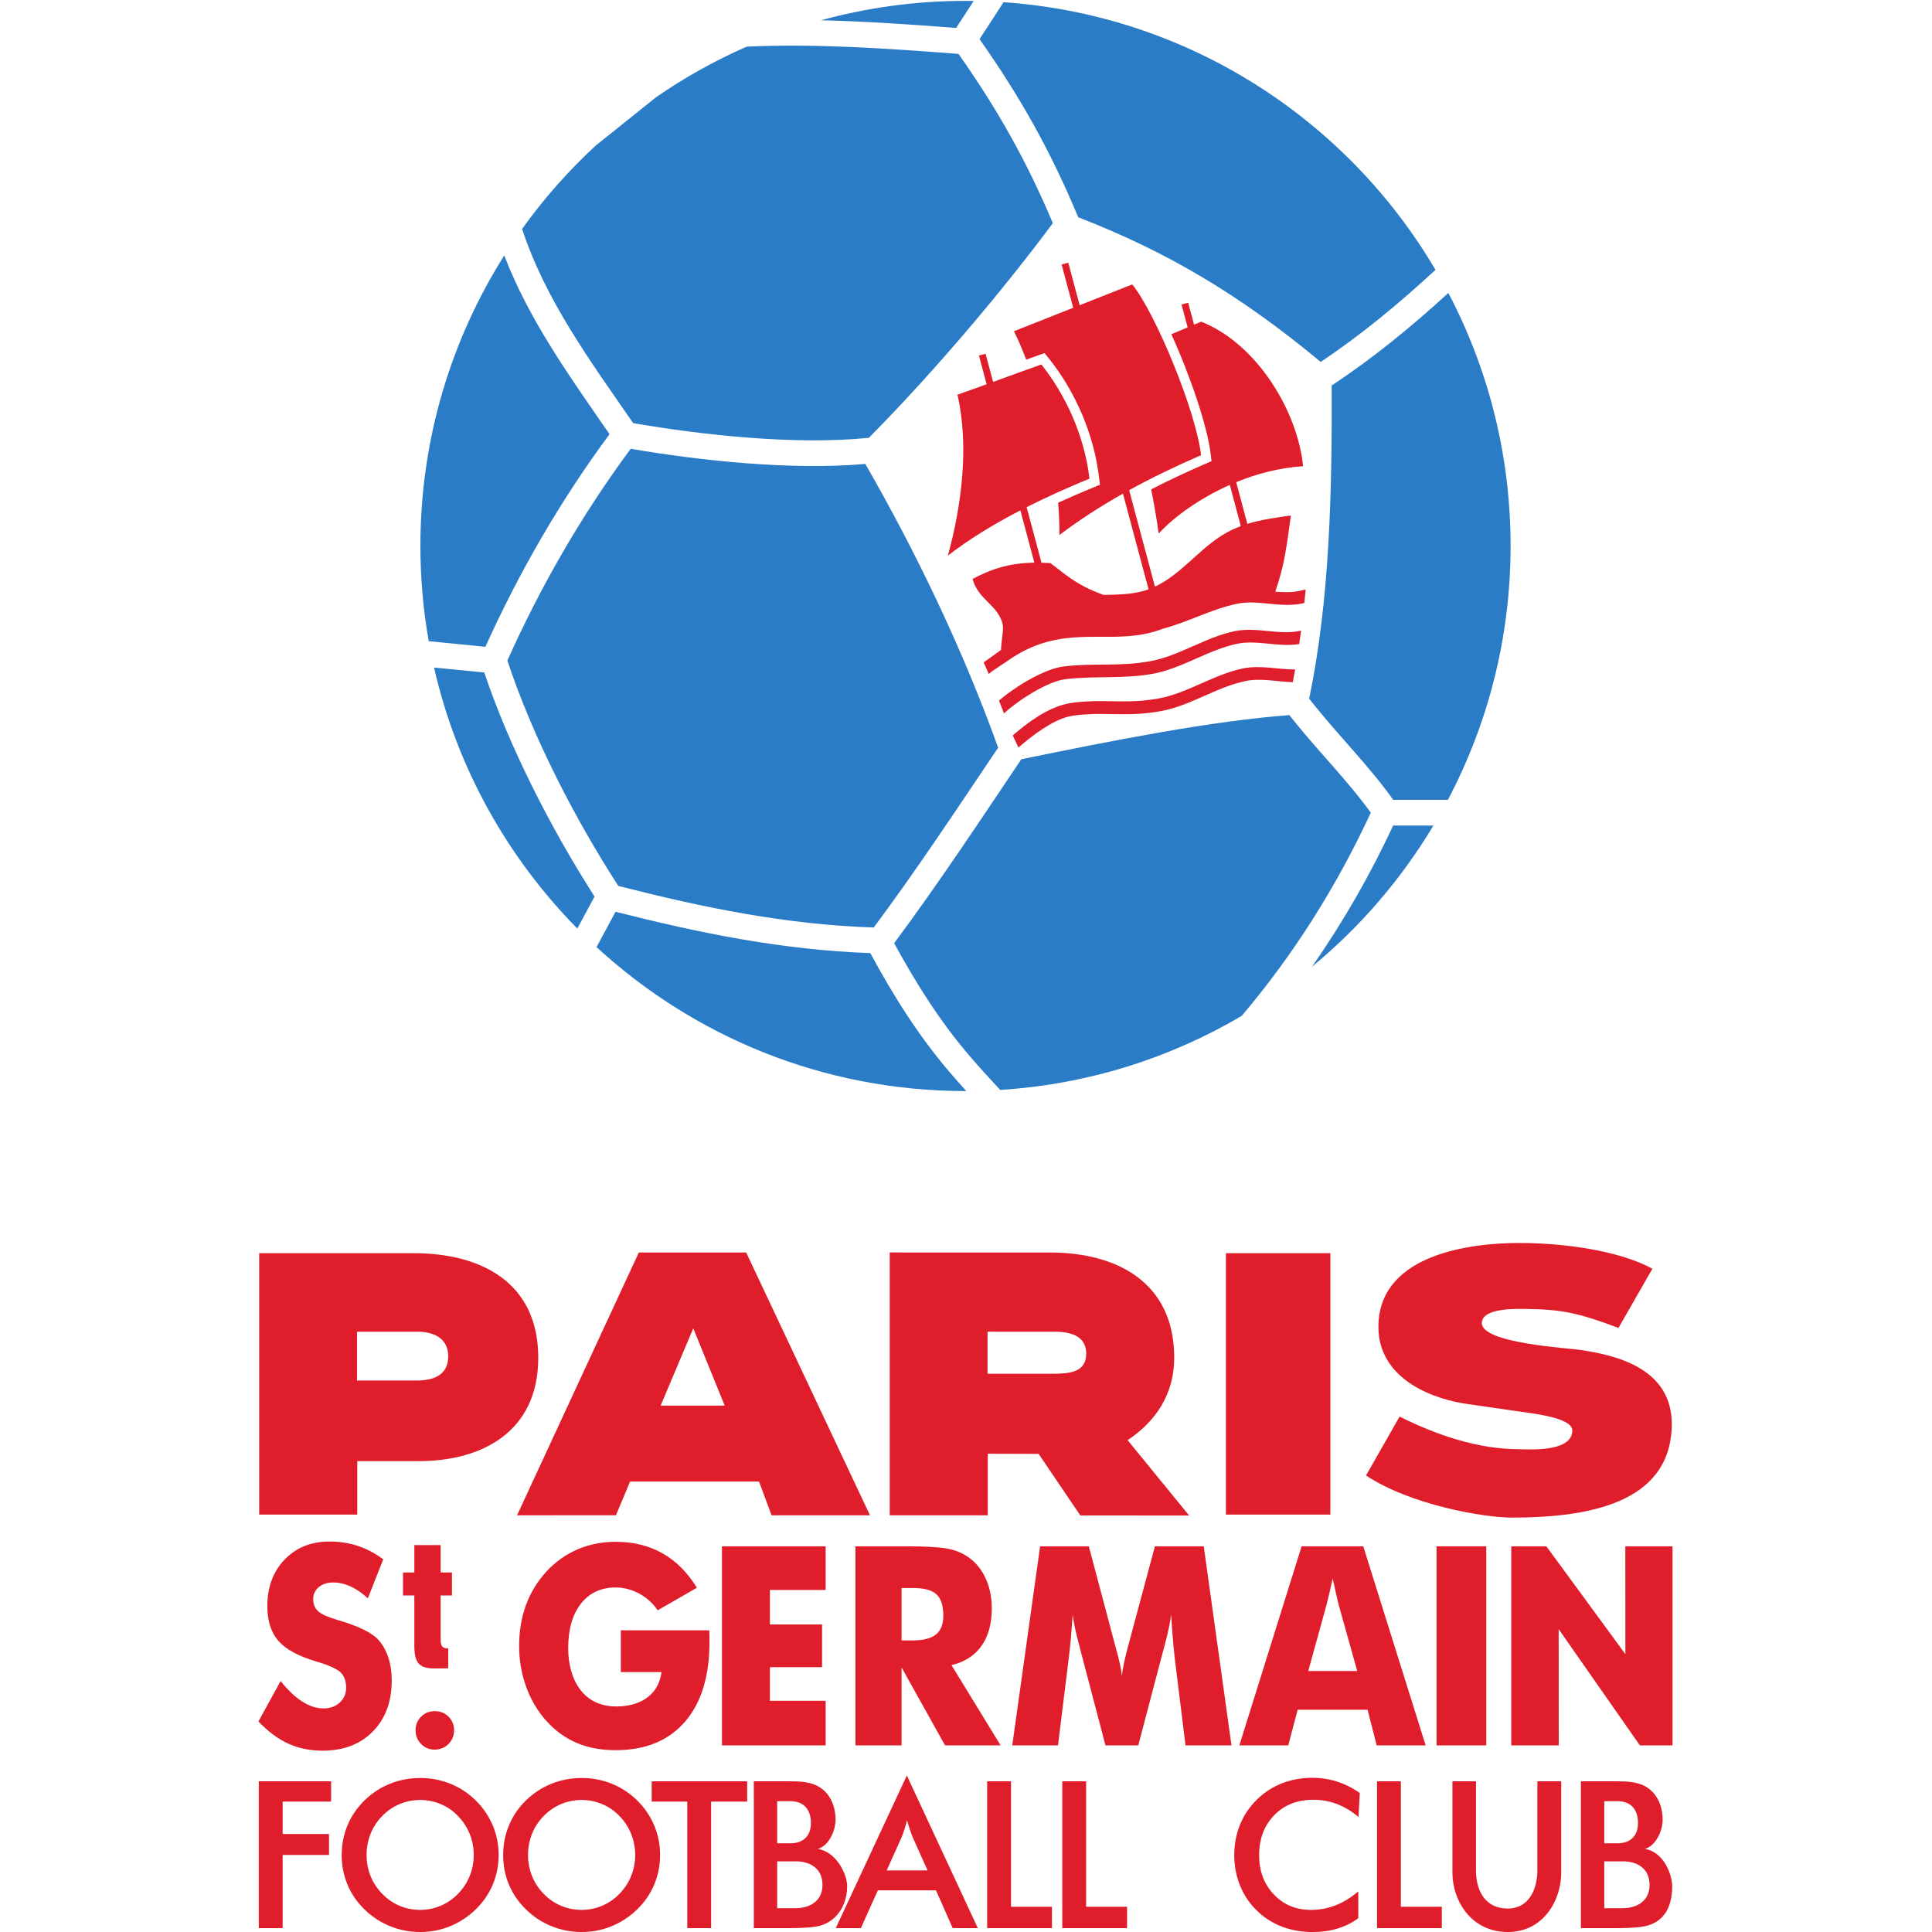 <?xml version="1.0" encoding="UTF-8" standalone="no"?>
<svg
   xmlns:dc="http://purl.org/dc/elements/1.1/"
   xmlns:cc="http://creativecommons.org/ns#"
   xmlns:rdf="http://www.w3.org/1999/02/22-rdf-syntax-ns#"
   xmlns:svg="http://www.w3.org/2000/svg"
   xmlns="http://www.w3.org/2000/svg"
   viewBox="0 0 750 750"
   height="750"
   width="750"
   xml:space="preserve"
   id="svg833"
   version="1.1"><defs
     id="defs837" /><g
     transform="matrix(1.333,0,0,-1.333,-118.978,775.212)"
     id="g841"><g
       id="g967"
       transform="matrix(0.992,0,0,0.992,74.429,4.542)"><path
         id="path867"
         style="fill:#e01e2b;fill-opacity:1;fill-rule:nonzero;stroke:none;stroke-width:0.1"
         d="m 91.037,137.023 v 76.746 H 136.37 c 20.026,0 36.594,-8.728 36.594,-30.691 0,-21.964 -16.802,-30.359 -35.055,-30.359 H 119.83 v -15.696 z m 28.719,53.686 0.003,-14.329 h 17.473 c 4.971,0 9.299,1.568 9.299,7.116 0,5.549 -4.688,7.213 -8.901,7.213 h -17.874" /><path
         id="path869"
         style="fill:#e01e2b;fill-opacity:1;fill-rule:nonzero;stroke:none;stroke-width:0.1"
         d="m 276.142,136.823 v 77.153 l 46.925,-0.003 c 20.026,0 36.594,-8.932 36.594,-30.895 0,-10.671 -5.416,-18.723 -13.683,-24.199 l 18.06,-22.12 -31.933,0.011 -12.251,18.077 -14.919,0.044 v -18.068 z m 28.72,53.89 10e-4,-12.333 19.066,-0.003 c 4.971,0 9.897,0.369 9.897,5.918 0,5.548 -5.294,6.455 -9.499,6.414 l -19.465,0.004" /><path
         id="path871"
         style="fill:#e01e2b;fill-opacity:1;fill-rule:nonzero;stroke:none;stroke-width:0.1"
         d="m 208.884,169.017 18.814,-0.002 -9.228,22.686 z m -42.144,-32.194 35.745,77.151 h 31.517 l 36.343,-77.151 h -28.889 l -3.681,9.898 h -37.854 l -4.155,-9.896 -29.026,-0.002" /><path
         id="path873"
         style="fill:#e01e2b;fill-opacity:1;fill-rule:nonzero;stroke:none;stroke-width:0.1"
         d="m 374.844,137.025 v 76.744 h 30.661 v -76.744 h -30.661" /><path
         id="path875"
         style="fill:#e01e2b;fill-opacity:1;fill-rule:nonzero;stroke:none;stroke-width:0.1"
         d="m 415.962,148.503 9.865,17.299 c 10.738,-5.376 22.989,-9.589 35.132,-9.589 2.499,0 15.568,-1.032 15.568,5.512 0,2.185 -3.868,3.836 -11.605,4.996 -2.505,0.375 -18.99,2.706 -20.388,2.945 -11.674,2.007 -25.706,8.69 -24.899,23.735 1.074,19.964 26.612,23.365 41.374,23.365 12.722,0 29.218,-2.158 39.036,-7.567 l -9.965,-17.366 c -11.689,4.387 -16.583,5.39 -26.409,5.553 -3.178,0.053 -13.701,0.471 -13.701,-4.136 0,-5.956 25.151,-7.286 29.4,-7.944 9.051,-1.455 26.801,-4.877 26.355,-22.354 -0.579,-22.752 -24.844,-26.806 -46.93,-26.806 -8.241,0 -29.712,3.682 -42.833,12.357" /></g><g
       id="g1039"
       transform="matrix(0.992,0,0,0.992,75.304,4.542)"><g
         id="g1025"><path
           id="path1013"
           d="m 268.096,445.465 c 14.713,-25.554 28.685,-54.496 38.988,-83.3 -11.954,-17.761 -23.726,-35.602 -36.509,-52.786 -25.848,0.854 -49.798,5.791 -74.801,12.149 l -0.256,0.138 c -12.754,19.779 -25.107,43.725 -32.504,66.077 9.823,21.918 21.888,42.852 36.195,62.152 l 0.027,0.018 c 20.252,-3.467 47.143,-6.374 68.86,-4.448"
           style="fill:#2a7cc7;fill-opacity:1;fill-rule:evenodd;stroke:none;stroke-width:0.1" /><path
           id="path1011"
           d="m 167.336,514.464 c 6.352,8.869 13.593,17.053 21.582,24.441 l 17.785,14.245 c 8.316,5.745 17.204,10.716 26.556,14.823 20.499,0.96 41.972,-0.589 62.191,-2.134 11.523,-16.348 20.003,-31.451 27.7,-49.68 -14.164,-19.068 -33.953,-42.718 -54.001,-63.016 -21.447,-2.217 -49.079,0.826 -69.209,4.307 -12.492,18.098 -25.718,36.028 -32.604,57.014 z"
           style="fill:#2a7cc7;fill-opacity:1;fill-rule:evenodd;stroke:none;stroke-width:0.1" /><path
           id="path1009"
           d="m 139.926,393.429 c -1.6,9.082 -2.445,18.419 -2.445,27.957 0,31.348 9.031,60.595 24.618,85.287 7.32,-19.06 19.222,-35.555 30.911,-52.468 -14.362,-19.405 -26.516,-40.42 -36.45,-62.417 z"
           style="fill:#2a7cc7;fill-opacity:1;fill-rule:evenodd;stroke:none;stroke-width:0.1" /><path
           id="path1007"
           d="m 183.549,309.071 c -20.492,20.794 -35.343,47.159 -42.06,76.62 l 14.741,-1.453 c 7.523,-22.302 19.693,-45.968 32.375,-65.774 z"
           style="fill:#2a7cc7;fill-opacity:1;fill-rule:evenodd;stroke:none;stroke-width:0.1" /><path
           id="path1005"
           d="m 297.741,261.367 -0.237,-0.004 c -41.779,0 -79.815,16.03 -108.316,42.263 l 5.584,10.37 c 24.99,-6.327 48.957,-11.2 74.778,-12.132 6.864,-12.619 14.061,-24.154 23.443,-35.122 1.555,-1.819 3.139,-3.603 4.748,-5.375 z"
           style="fill:#2a7cc7;fill-opacity:1;fill-rule:evenodd;stroke:none;stroke-width:0.1" /><path
           id="path1003"
           d="m 378.576,283.421 c -21.026,-12.385 -45.127,-20.1 -70.879,-21.722 -3.049,3.268 -6.067,6.556 -8.969,9.948 -8.859,10.357 -15.679,21.252 -22.171,33.13 13.08,17.575 25.103,35.834 37.336,53.996 27.304,5.614 56.25,11.297 78.689,12.953 l 1.814,-2.253 c 7.268,-9.018 15.295,-16.981 22.096,-26.391 -9.963,-21.475 -22.601,-41.633 -37.916,-59.661 z"
           style="fill:#2a7cc7;fill-opacity:1;fill-rule:evenodd;stroke:none;stroke-width:0.1" /><path
           id="path1001"
           d="m 434.875,339.311 c -9.45,-15.776 -21.526,-29.799 -35.645,-41.439 9.127,13.072 17.074,26.959 23.831,41.439 z"
           style="fill:#2a7cc7;fill-opacity:1;fill-rule:evenodd;stroke:none;stroke-width:0.1" /><path
           id="path999"
           d="m 439.257,495.666 c 11.659,-22.199 18.27,-47.47 18.27,-74.28 0,-26.913 -6.661,-52.269 -18.407,-74.529 h -16.049 c -7.013,9.837 -15.261,17.998 -22.8,27.352 l -1.873,2.322 c 6.001,28.914 6.741,60.431 6.603,91.974 12.17,8.005 23.503,17.317 34.256,27.161 z"
           style="fill:#2a7cc7;fill-opacity:1;fill-rule:evenodd;stroke:none;stroke-width:0.1" /><path
           id="path997"
           d="m 308.676,581.019 c 54.077,-3.733 100.766,-34.343 126.806,-78.57 -10.574,-9.769 -21.725,-19.049 -33.703,-27.024 -23.684,19.653 -44.906,32.257 -71.179,42.463 -8.039,19.258 -16.892,35.147 -28.974,52.289 z"
           style="fill:#2a7cc7;fill-opacity:1;fill-rule:evenodd;stroke:none;stroke-width:0.1" /><path
           id="path865"
           d="m 297.504,581.409 c 0.805,0 1.603,-0.016 2.405,-0.03 l -5.15,-7.918 c -12.948,0.985 -26.348,1.945 -39.679,2.253 13.512,3.711 27.735,5.695 42.424,5.695 z"
           style="fill:#2a7cc7;fill-opacity:1;fill-rule:evenodd;stroke:none;stroke-width:0.1" /></g><path
         id="path877"
         style="fill:#e01e2b;fill-opacity:1;fill-rule:evenodd;stroke:none;stroke-width:0.1"
         d="m 295.144,465.789 c 3.443,-14.8 1.286,-32.44 -2.826,-47.246 6.214,4.815 13.443,9.226 21.293,13.291 l 4.106,-15.341 c -7.833,-0.125 -13.156,-2.13 -18.146,-4.802 1.753,-6.109 7.039,-7.397 8.737,-12.808 0.559,-1.779 -0.205,-4.463 -0.39,-8.029 -1.804,-1.349 -4.46,-3.186 -5.081,-3.636 l 1.509,-3.403 c 1.412,1.278 4.389,2.97 6.751,4.696 14.468,9.389 26.049,4.622 38.641,6.969 2.152,0.402 4.084,0.981 5.891,1.658 7.322,1.96 14.232,5.76 21.656,7.296 6.219,1.286 12.804,-1.395 19.408,0.148 l 0.286,0.068 c 0.14,1.321 0.27,2.642 0.394,3.966 l -1.541,-0.358 c -2.392,-0.561 -4.871,-0.491 -7.38,-0.287 2.868,8.374 3.318,13.444 4.577,22.367 -4.249,-0.63 -8.561,-1.16 -12.778,-2.464 l -3.275,12.239 c 6.024,2.467 12.706,4.244 19.633,4.689 -1.513,15.77 -13.305,35.857 -29.911,42.432 l -2.096,-0.882 -1.727,6.451 -1.954,-0.523 1.798,-6.72 -4.792,-2.015 c 5.577,-12.225 10.609,-27.078 11.555,-35.172 l 0.244,-2.084 -1.926,-0.839 c -5.339,-2.323 -10.618,-4.785 -15.784,-7.446 0.795,-3.931 1.532,-8.23 2.198,-12.981 4.243,4.651 11.716,10.226 20.883,14.288 l 3.233,-12.088 c -1.939,-0.724 -3.85,-1.647 -5.723,-2.843 -6.99,-4.466 -11.977,-11.382 -19.481,-14.926 l -7.577,28.317 c 6.385,3.513 13.369,6.901 21.122,10.274 -1.513,12.933 -13.306,41.532 -20.201,50.132 l -15.451,-6.112 -3.343,12.493 -1.953,-0.528 3.404,-12.714 -17.398,-6.884 c 1.186,-2.368 2.401,-5.179 3.596,-8.339 l 3.497,1.245 1.896,0.672 1.259,-1.57 c 7.878,-9.825 13.273,-22.438 14.737,-34.954 l 0.249,-2.126 -1.979,-0.817 c -3.392,-1.402 -6.835,-2.879 -10.276,-4.448 0.253,-3.183 0.389,-6.361 0.38,-9.475 5.678,4.279 11.815,8.28 18.639,12.13 l 7.518,-28.089 c -4.216,-1.539 -8.963,-1.568 -13.238,-1.63 -8.398,3.038 -11.371,6.281 -15.578,9.322 -0.9,0.064 -1.773,0.11 -2.615,0.13 l -4.361,16.294 c 5.88,2.97 12.091,5.753 18.451,8.381 -1.514,12.932 -7.24,24.912 -14.135,33.513 -4.799,-1.704 -9.474,-3.411 -14.158,-5.115 l -2.208,8.25 -1.954,-0.522 2.253,-8.418 c -2.829,-1.025 -5.666,-2.051 -8.558,-3.077 z m 31.945,-90.765 c 2.811,0.643 7.511,0.86 10.39,0.828 6.237,-0.074 10.617,-0.379 16.954,0.813 8.271,1.555 15.98,6.998 24.514,8.765 5.147,1.066 10.35,-0.345 15.327,-0.3 -0.217,-1.245 -0.447,-2.483 -0.681,-3.722 -4.732,0.128 -9.397,1.255 -13.88,0.328 -8.448,-1.75 -16.077,-7.18 -24.582,-8.78 -6.61,-1.243 -11.191,-0.953 -17.698,-0.877 -2.577,0.03 -6.984,-0.161 -9.501,-0.734 -5.046,-1.151 -11.046,-5.779 -14.885,-9.129 l -1.673,3.552 c 4.309,3.76 10.048,7.961 15.715,9.256 z M 326.263,386 c 8.869,1.124 16.398,-0.151 25.744,1.609 8.271,1.555 15.979,6.997 24.514,8.765 6.539,1.355 13.18,-1.304 19.313,0.13 l 0.187,0.044 c -0.176,-1.321 -0.358,-2.639 -0.551,-3.957 -6.192,-0.988 -12.346,1.297 -18.183,0.089 -8.448,-1.75 -16.077,-7.18 -24.582,-8.78 -8.71,-1.637 -17.302,-0.558 -25.969,-1.643 -5.007,-0.63 -13.519,-5.958 -17.932,-10.024 l -1.463,3.762 c 4.922,4.234 13.317,9.297 18.922,10.005" /></g><g
       id="g979"
       transform="matrix(0.992,0,0,0.992,76,4.542)"><path
         id="path879"
         style="fill:#e01e2b;fill-opacity:1;fill-rule:nonzero;stroke:none;stroke-width:0.1"
         d="m 95.744,88.157 c 2.151,-2.685 4.277,-4.703 6.365,-6.024 2.087,-1.335 4.164,-2.003 6.239,-2.003 1.927,0 3.521,0.572 4.756,1.717 1.249,1.145 1.866,2.59 1.866,4.346 0,1.949 -0.532,3.449 -1.606,4.498 -1.073,1.049 -3.509,2.139 -7.289,3.256 -5.19,1.541 -8.859,3.558 -11.01,6.024 -2.15,2.481 -3.224,5.873 -3.224,10.18 0,5.588 1.694,10.152 5.09,13.682 3.386,3.53 7.786,5.288 13.183,5.288 2.928,0 5.698,-0.436 8.318,-1.294 2.619,-0.874 5.09,-2.181 7.437,-3.939 l -4.522,-11.462 c -1.643,1.542 -3.324,2.714 -5.054,3.504 -1.729,0.775 -3.434,1.171 -5.117,1.171 -1.741,0 -3.15,-0.464 -4.237,-1.377 -1.087,-0.913 -1.632,-2.098 -1.632,-3.528 0,-1.473 0.483,-2.645 1.434,-3.516 0.951,-0.887 2.794,-1.717 5.513,-2.52 l 0.654,-0.206 c 5.892,-1.743 9.759,-3.679 11.614,-5.777 1.26,-1.445 2.213,-3.162 2.866,-5.179 0.654,-2.003 0.977,-4.239 0.977,-6.678 0,-6.199 -1.842,-11.188 -5.535,-14.949 -3.696,-3.775 -8.614,-5.654 -14.766,-5.654 -3.694,0 -7.055,0.694 -10.082,2.07 -3.028,1.39 -5.944,3.558 -8.748,6.514 l 6.511,11.857" /><path
         id="path881"
         style="fill:#e01e2b;fill-opacity:1;fill-rule:nonzero;stroke:none;stroke-width:0.1"
         d="m 134.998,98.582 v 14.702 h -3.32 v 6.737 h 3.32 v 8.052 h 7.723 v -8.052 h 3.321 v -6.737 h -3.321 v -12.678 c 0,-1.247 -0.032,-3.005 2.227,-2.835 v -5.875 l -3.769,-0.036 c -4.631,-0.049 -6.181,1.447 -6.181,6.722" /><path
         id="path883"
         style="fill:#e01e2b;fill-opacity:1;fill-rule:nonzero;stroke:none;stroke-width:0.1"
         d="m 135.365,73.704 c 0,1.584 0.536,2.92 1.616,3.999 1.074,1.079 2.403,1.623 3.992,1.623 1.624,0 2.984,-0.543 4.066,-1.623 1.08,-1.079 1.627,-2.415 1.627,-3.999 0,-1.585 -0.547,-2.932 -1.637,-4.028 -1.099,-1.098 -2.451,-1.653 -4.056,-1.653 -1.571,0 -2.899,0.555 -3.981,1.653 -1.083,1.096 -1.627,2.443 -1.627,4.028" /><path
         id="path885"
         style="fill:#e01e2b;fill-opacity:1;fill-rule:nonzero;stroke:none;stroke-width:0.1"
         d="m 195.618,90.8 v 12.251 h 25.953 c 0.025,-0.396 0.049,-0.845 0.061,-1.322 0.013,-0.477 0.013,-1.185 0.013,-2.113 0,-10.07 -2.409,-17.879 -7.216,-23.426 -4.819,-5.545 -11.59,-8.325 -20.325,-8.325 -4.301,0 -8.12,0.71 -11.455,2.139 -3.349,1.417 -6.339,3.598 -8.957,6.528 -2.521,2.794 -4.462,6.105 -5.858,9.921 -1.383,3.814 -2.075,7.822 -2.075,12.004 0,4.362 0.68,8.369 2.026,12.035 1.347,3.665 3.362,6.948 6.043,9.88 2.656,2.847 5.706,4.999 9.144,6.473 3.435,1.456 7.141,2.194 11.132,2.194 5.19,0 9.773,-1.132 13.765,-3.394 3.99,-2.262 7.35,-5.628 10.082,-10.099 l -11.52,-6.622 c -2.635,3.992 -7.406,6.705 -12.327,6.705 -4.324,0 -7.723,-1.594 -10.208,-4.769 -2.483,-3.19 -3.73,-7.537 -3.73,-13.042 0,-8.771 4.072,-17.123 14.14,-17.123 6.72,0 12.397,3.139 13.253,10.104 h -11.941" /><path
         id="path887"
         style="fill:#e01e2b;fill-opacity:1;fill-rule:nonzero;stroke:none;stroke-width:0.1"
         d="m 225.301,69.268 v 58.448 h 30.447 v -12.809 h -16.36 v -10.139 h 15.31 V 92.23 h -15.31 v -9.865 h 16.36 V 69.268 h -30.447" /><path
         id="path889"
         style="fill:#e01e2b;fill-opacity:1;fill-rule:nonzero;stroke:none;stroke-width:0.1"
         d="m 264.495,69.268 v 58.448 h 15.1 c 5.907,0 10.638,-0.3 12.96,-0.9 2.323,-0.6 4.338,-1.607 6.03,-3.011 1.903,-1.594 3.373,-3.639 4.399,-6.105 1.025,-2.48 1.532,-5.206 1.532,-8.189 0,-4.526 -1.002,-8.205 -3.014,-11.038 -2.013,-2.836 -4.956,-4.717 -8.811,-5.643 l 14.432,-23.561 h -16.32 L 278.038,92.149 V 69.268 Z m 13.543,30.825 h 3.287 c 3.114,0 5.388,0.587 6.82,1.758 1.432,1.172 2.148,3.012 2.148,5.505 0,2.93 -0.669,5.013 -2.013,6.256 -1.335,1.236 -3.584,1.853 -6.746,1.853 h -3.496 v -15.372" /><path
         id="path891"
         style="fill:#e01e2b;fill-opacity:1;fill-rule:nonzero;stroke:none;stroke-width:0.1"
         d="m 374.895,69.268 h -13.504 l -3.115,25.265 c -0.211,1.785 -0.407,3.775 -0.592,5.956 -0.187,2.179 -0.347,4.564 -0.495,7.141 -0.334,-2.467 -0.999,-5.56 -1.988,-9.254 -0.211,-0.777 -0.372,-1.349 -0.472,-1.717 l -7.202,-27.391 h -9.626 l -7.203,27.391 c -0.1,0.368 -0.247,0.939 -0.432,1.717 -1.013,3.694 -1.681,6.773 -1.99,9.213 -0.149,-2.208 -0.321,-4.389 -0.506,-6.555 -0.198,-2.18 -0.434,-4.333 -0.692,-6.501 l -3.115,-25.265 h -13.431 l 8.181,58.448 h 14.296 l 8.005,-30.143 c 0.051,-0.204 0.149,-0.559 0.285,-1.036 0.754,-2.685 1.224,-4.988 1.421,-6.909 0.088,1.036 0.273,2.194 0.532,3.46 0.271,1.255 0.63,2.781 1.086,4.565 l 8.08,30.062 h 14.334 l 8.143,-58.448" /><path
         id="path893"
         style="fill:#e01e2b;fill-opacity:1;fill-rule:nonzero;stroke:none;stroke-width:0.1"
         d="m 397.43,91.113 h 14.37 l -5.399,19.283 c -0.16,0.586 -0.396,1.526 -0.679,2.833 -0.297,1.296 -0.668,2.972 -1.125,5.03 -0.309,-1.445 -0.617,-2.807 -0.926,-4.116 -0.296,-1.308 -0.606,-2.547 -0.915,-3.747 z m -20.237,-21.845 18.285,58.448 h 18.101 L 431.89,69.268 h -14.37 l -2.681,10.467 h -20.522 l -2.756,-10.467 h -14.368" /><path
         id="path895"
         style="fill:#e01e2b;fill-opacity:1;fill-rule:nonzero;stroke:none;stroke-width:0.1"
         d="m 435.094,69.268 v 58.448 h 14.59 V 69.268 h -14.59" /><path
         id="path897"
         style="fill:#e01e2b;fill-opacity:1;fill-rule:nonzero;stroke:none;stroke-width:0.1"
         d="m 457.025,69.268 v 58.448 h 10.297 l 23.205,-31.651 -0.019,31.651 h 13.863 V 69.268 h -9.586 l -23.843,34.123 0.021,-34.123 h -13.938" /></g><g
       id="g993"
       transform="matrix(0.992,0,0,0.992,74.239,4.542)"><path
         id="path899"
         style="fill:#e01e2b;fill-opacity:1;fill-rule:nonzero;stroke:none;stroke-width:0.1"
         d="M 91.112,15.625 V 58.724 H 112.336 V 52.774 H 98.116 v -9.523 h 13.613 v -6.15 H 98.116 v -21.475 h -7.003" /><path
         id="path901"
         style="fill:#e01e2b;fill-opacity:1;fill-rule:nonzero;stroke:none;stroke-width:0.1"
         d="m 154.219,37.089 c 0,2.171 -0.404,4.241 -1.197,6.21 -0.794,1.958 -1.93,3.707 -3.427,5.235 -1.448,1.517 -3.134,2.673 -5.043,3.486 -1.921,0.813 -3.93,1.227 -6.051,1.227 -2.12,0 -4.139,-0.402 -6.048,-1.206 -1.909,-0.803 -3.618,-1.97 -5.105,-3.507 -1.487,-1.508 -2.634,-3.247 -3.417,-5.205 -0.783,-1.97 -1.175,-4.05 -1.175,-6.241 0,-2.181 0.392,-4.241 1.175,-6.19 0.783,-1.939 1.93,-3.677 3.417,-5.205 1.487,-1.538 3.184,-2.704 5.094,-3.507 1.899,-0.803 3.92,-1.205 6.059,-1.205 2.1,0 4.1,0.402 5.99,1.205 1.889,0.804 3.596,1.97 5.104,3.507 1.497,1.528 2.633,3.266 3.427,5.226 0.793,1.949 1.197,4.009 1.197,6.169 z m 7.304,0 c 0,-3.064 -0.573,-5.958 -1.718,-8.682 -1.157,-2.734 -2.825,-5.166 -5.024,-7.305 -2.221,-2.141 -4.724,-3.779 -7.507,-4.915 -2.783,-1.135 -5.707,-1.707 -8.773,-1.707 -3.105,0 -6.059,0.572 -8.872,1.718 -2.824,1.155 -5.305,2.783 -7.465,4.903 -2.202,2.139 -3.87,4.562 -5.005,7.275 -1.136,2.704 -1.708,5.607 -1.708,8.712 0,3.084 0.572,5.99 1.708,8.712 1.135,2.734 2.803,5.175 5.005,7.335 2.2,2.141 4.691,3.77 7.474,4.884 2.785,1.115 5.739,1.677 8.863,1.677 3.106,0 6.039,-0.562 8.813,-1.677 2.784,-1.115 5.265,-2.743 7.467,-4.884 2.199,-2.18 3.867,-4.643 5.024,-7.375 1.145,-2.743 1.718,-5.627 1.718,-8.672" /><path
         id="path903"
         style="fill:#e01e2b;fill-opacity:1;fill-rule:nonzero;stroke:none;stroke-width:0.1"
         d="m 201.617,37.089 c 0,2.171 -0.404,4.241 -1.196,6.21 -0.794,1.958 -1.93,3.707 -3.428,5.235 -1.447,1.517 -3.134,2.673 -5.043,3.486 -1.92,0.813 -3.93,1.227 -6.05,1.227 -2.121,0 -4.139,-0.402 -6.048,-1.206 -1.91,-0.803 -3.619,-1.97 -5.106,-3.507 -1.486,-1.508 -2.633,-3.247 -3.416,-5.205 -0.783,-1.97 -1.176,-4.05 -1.176,-6.241 0,-2.181 0.393,-4.241 1.176,-6.19 0.783,-1.939 1.93,-3.677 3.416,-5.205 1.487,-1.538 3.185,-2.704 5.094,-3.507 1.9,-0.803 3.921,-1.205 6.06,-1.205 2.099,0 4.099,0.402 5.989,1.205 1.889,0.804 3.597,1.97 5.104,3.507 1.498,1.528 2.634,3.266 3.428,5.226 0.792,1.949 1.196,4.009 1.196,6.169 z m 7.304,0 c 0,-3.064 -0.573,-5.958 -1.718,-8.682 -1.157,-2.734 -2.824,-5.166 -5.024,-7.305 -2.22,-2.141 -4.724,-3.779 -7.507,-4.915 -2.783,-1.135 -5.706,-1.707 -8.772,-1.707 -3.105,0 -6.06,0.572 -8.873,1.718 -2.824,1.155 -5.305,2.783 -7.465,4.903 -2.202,2.139 -3.869,4.562 -5.005,7.275 -1.136,2.704 -1.707,5.607 -1.707,8.712 0,3.084 0.571,5.99 1.707,8.712 1.136,2.734 2.803,5.175 5.005,7.335 2.2,2.141 4.692,3.77 7.475,4.884 2.784,1.115 5.739,1.677 8.863,1.677 3.105,0 6.039,-0.562 8.812,-1.677 2.784,-1.115 5.265,-2.743 7.467,-4.884 2.2,-2.18 3.867,-4.643 5.024,-7.375 1.145,-2.743 1.718,-5.627 1.718,-8.672" /><path
         id="path905"
         style="fill:#e01e2b;fill-opacity:1;fill-rule:nonzero;stroke:none;stroke-width:0.1"
         d="M 223.903,52.774 V 15.625 h -7.005 v 37.148 h -10.444 v 5.95 h 28.034 v -5.95 h -10.585" /><path
         id="path907"
         style="fill:#e01e2b;fill-opacity:1;fill-rule:nonzero;stroke:none;stroke-width:0.1"
         d="m 243.295,40.526 h 3.886 c 3.902,0 6.036,2.307 6.017,5.979 -0.019,3.671 -1.802,6.39 -6.119,6.39 h -3.784 z m 0,-19.043 h 5.446 c 4.327,0 7.856,2.272 7.856,6.803 0,4.839 -3.586,6.945 -7.856,6.945 h -5.446 z m -6.861,-5.858 v 43.099 h 10.657 c 3.105,0 4.184,-0.175 5.66,-0.503 5.067,-1.127 7.683,-5.636 7.683,-10.773 0,-3.118 -1.845,-7.559 -5.197,-8.576 5.39,-0.841 8.605,-7.35 8.605,-10.997 0,-1.749 -0.308,-3.405 -0.913,-4.975 -1.221,-3.154 -3.687,-5.616 -6.975,-6.541 -1.749,-0.492 -4.684,-0.734 -8.803,-0.734 h -10.717" /><path
         id="path909"
         style="fill:#e01e2b;fill-opacity:1;fill-rule:nonzero;stroke:none;stroke-width:0.1"
         d="m 486.103,40.526 h 3.886 c 3.902,0 6.036,2.307 6.016,5.979 -0.018,3.671 -1.801,6.39 -6.117,6.39 h -3.785 z m 0,-19.043 h 5.446 c 4.326,0 7.856,2.272 7.856,6.803 0,4.839 -3.586,6.945 -7.856,6.945 h -5.446 z m -6.862,-5.858 v 43.099 h 10.658 c 3.105,0 4.184,-0.175 5.66,-0.503 5.067,-1.127 7.683,-5.636 7.683,-10.773 0,-3.118 -1.845,-7.559 -5.197,-8.576 5.39,-0.841 7.997,-7.35 7.997,-10.997 0,-5.258 -1.813,-9.98 -7.28,-11.516 -1.747,-0.49 -4.685,-0.734 -8.803,-0.734 h -10.718" /><path
         id="path911"
         style="fill:#e01e2b;fill-opacity:1;fill-rule:nonzero;stroke:none;stroke-width:0.1"
         d="m 275.442,32.557 h 12.008 l -4.411,9.827 c -0.252,0.634 -0.522,1.356 -0.794,2.171 -0.272,0.813 -0.553,1.717 -0.824,2.722 -0.242,-0.945 -0.483,-1.828 -0.753,-2.643 -0.262,-0.813 -0.534,-1.556 -0.805,-2.25 z m 19.373,-16.932 -4.894,11.104 H 272.86 l -5.003,-11.104 h -7.368 l 20.872,44.806 20.84,-44.806 h -7.386" /><path
         id="path913"
         style="fill:#e01e2b;fill-opacity:1;fill-rule:nonzero;stroke:none;stroke-width:0.1"
         d="m 326.986,15.625 v 43.099 h 7.002 V 21.896 h 12.025 v -6.271 h -19.027" /><path
         id="path915"
         style="fill:#e01e2b;fill-opacity:1;fill-rule:nonzero;stroke:none;stroke-width:0.1"
         d="m 304.937,15.625 v 43.099 h 7.003 V 21.896 h 12.025 v -6.271 h -19.028" /><path
         id="path917"
         style="fill:#e01e2b;fill-opacity:1;fill-rule:nonzero;stroke:none;stroke-width:0.1"
         d="m 419.384,15.625 v 43.099 h 7.003 V 21.896 h 12.025 v -6.271 h -19.028" /><path
         id="path919"
         style="fill:#e01e2b;fill-opacity:1;fill-rule:nonzero;stroke:none;stroke-width:0.1"
         d="m 413.953,48.242 c -1.979,1.689 -4.079,2.954 -6.281,3.8 -2.211,0.843 -4.531,1.266 -6.963,1.266 -4.713,0 -8.541,-1.507 -11.495,-4.531 -2.954,-3.027 -4.432,-6.945 -4.432,-11.748 0,-4.652 1.436,-8.491 4.311,-11.516 2.873,-3.024 6.502,-4.532 10.882,-4.532 2.543,0 4.975,0.453 7.286,1.357 2.302,0.903 4.511,2.26 6.631,4.09 v -7.918 c -1.879,-1.357 -3.939,-2.362 -6.15,-3.027 -2.221,-0.671 -4.622,-1.003 -7.214,-1.003 -3.296,0 -6.341,0.541 -9.144,1.616 -2.794,1.087 -5.254,2.673 -7.375,4.773 -2.102,2.06 -3.709,4.492 -4.845,7.286 -1.124,2.794 -1.686,5.778 -1.686,8.933 0,3.166 0.562,6.129 1.686,8.903 1.136,2.785 2.764,5.216 4.905,7.316 2.14,2.121 4.592,3.728 7.365,4.813 2.764,1.096 5.758,1.637 8.973,1.637 2.532,0 4.945,-0.372 7.247,-1.105 2.29,-0.732 4.52,-1.849 6.682,-3.336 l -0.383,-7.075" /><path
         id="path921"
         style="fill:#e01e2b;fill-opacity:1;fill-rule:nonzero;stroke:none;stroke-width:0.1"
         d="m 441.527,58.724 h 6.914 V 32.557 c 0,-5.935 2.689,-11.182 9.326,-11.182 6.261,0 8.7,5.767 8.7,11.182 v 26.167 h 7.003 V 31.905 c 0,-8.144 -5.242,-17.424 -15.692,-17.424 -10.753,0 -16.251,9.225 -16.251,17.424 v 26.82" /></g></g></svg>